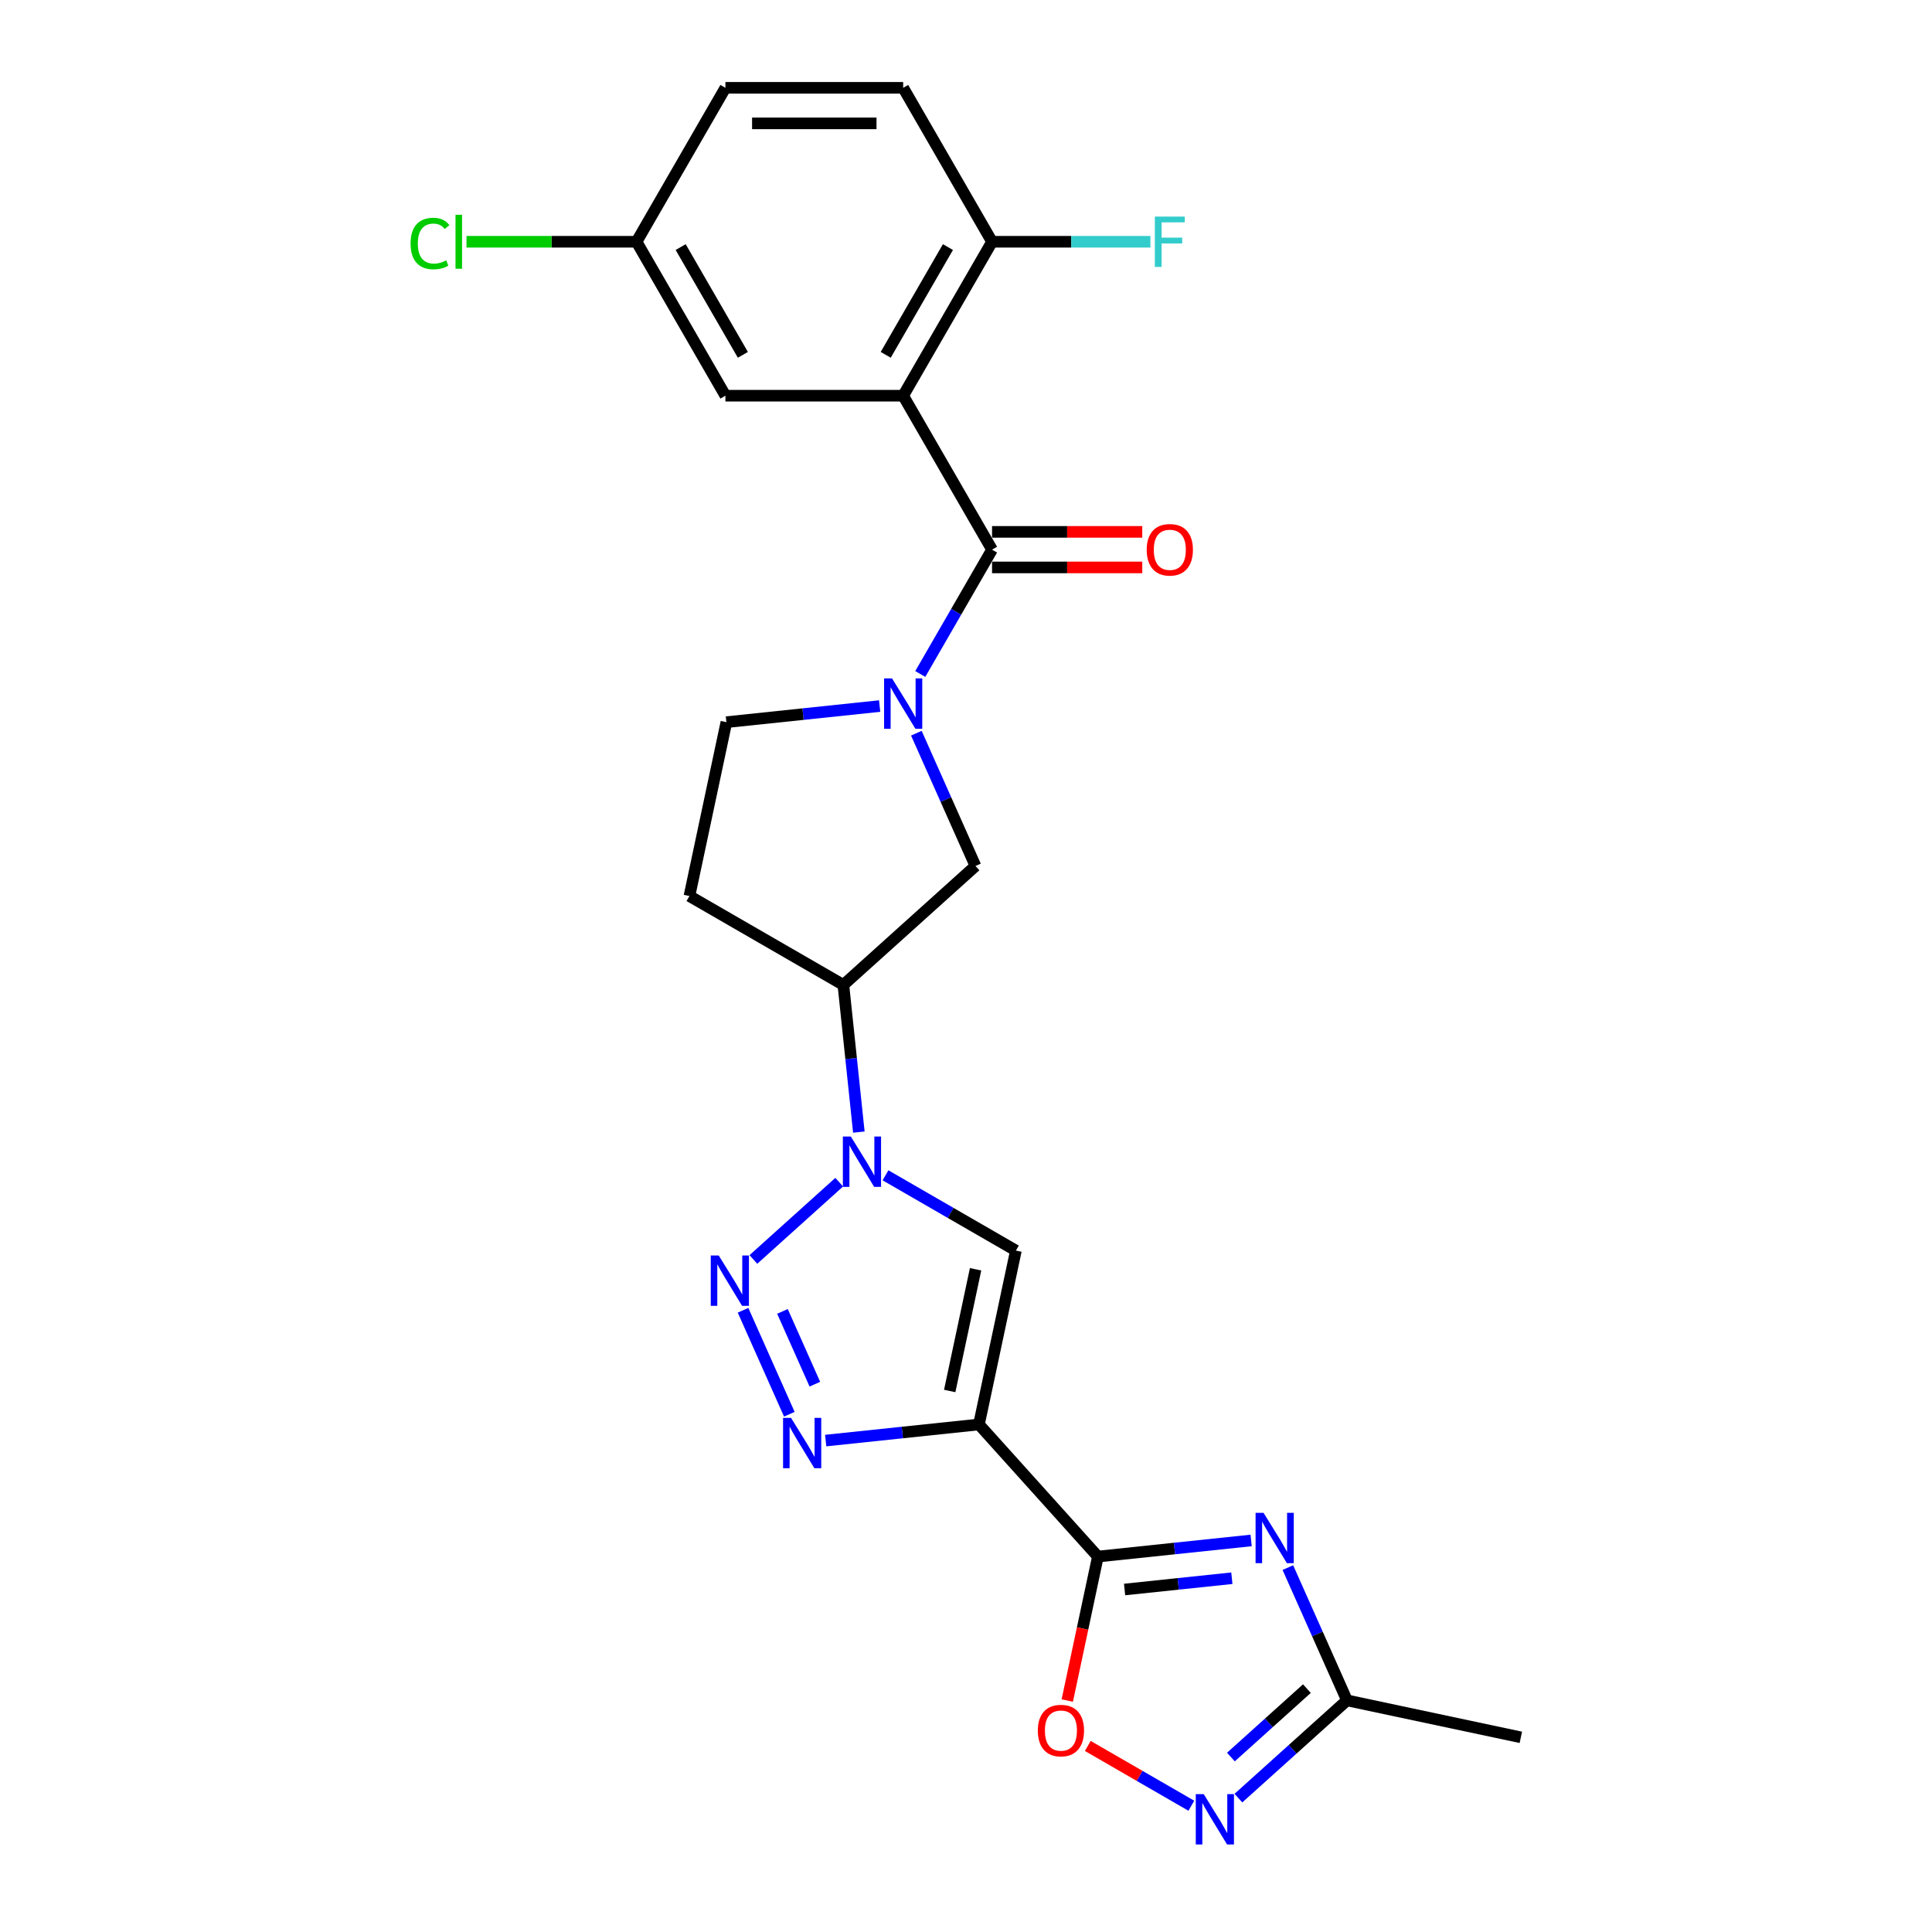 <?xml version='1.0' encoding='iso-8859-1'?>
<svg version='1.1' baseProfile='full'
              xmlns='http://www.w3.org/2000/svg'
                      xmlns:rdkit='http://www.rdkit.org/xml'
                      xmlns:xlink='http://www.w3.org/1999/xlink'
                  xml:space='preserve'
width='1000px' height='1000px' viewBox='0 0 1000 1000'>
<!-- END OF HEADER -->
<rect style='opacity:1.0;fill:#FFFFFF;stroke:none' width='1000' height='1000' x='0' y='0'> </rect>
<path class='bond-0' d='M 506.698,737.3 L 568.263,805.675' style='fill:none;fill-rule:evenodd;stroke:#000000;stroke-width:6px;stroke-linecap:butt;stroke-linejoin:miter;stroke-opacity:1' />
<path class='bond-1' d='M 506.698,737.3 L 467.038,741.468' style='fill:none;fill-rule:evenodd;stroke:#000000;stroke-width:6px;stroke-linecap:butt;stroke-linejoin:miter;stroke-opacity:1' />
<path class='bond-1' d='M 467.038,741.468 L 427.377,745.637' style='fill:none;fill-rule:evenodd;stroke:#0000FF;stroke-width:6px;stroke-linecap:butt;stroke-linejoin:miter;stroke-opacity:1' />
<path class='bond-2' d='M 506.698,737.3 L 525.828,647.303' style='fill:none;fill-rule:evenodd;stroke:#000000;stroke-width:6px;stroke-linecap:butt;stroke-linejoin:miter;stroke-opacity:1' />
<path class='bond-2' d='M 491.568,719.974 L 504.959,656.977' style='fill:none;fill-rule:evenodd;stroke:#000000;stroke-width:6px;stroke-linecap:butt;stroke-linejoin:miter;stroke-opacity:1' />
<path class='bond-3' d='M 568.263,805.675 L 607.924,801.506' style='fill:none;fill-rule:evenodd;stroke:#000000;stroke-width:6px;stroke-linecap:butt;stroke-linejoin:miter;stroke-opacity:1' />
<path class='bond-3' d='M 607.924,801.506 L 647.585,797.338' style='fill:none;fill-rule:evenodd;stroke:#0000FF;stroke-width:6px;stroke-linecap:butt;stroke-linejoin:miter;stroke-opacity:1' />
<path class='bond-3' d='M 582.085,822.725 L 609.848,819.807' style='fill:none;fill-rule:evenodd;stroke:#000000;stroke-width:6px;stroke-linecap:butt;stroke-linejoin:miter;stroke-opacity:1' />
<path class='bond-3' d='M 609.848,819.807 L 637.61,816.889' style='fill:none;fill-rule:evenodd;stroke:#0000FF;stroke-width:6px;stroke-linecap:butt;stroke-linejoin:miter;stroke-opacity:1' />
<path class='bond-4' d='M 568.263,805.675 L 560.343,842.935' style='fill:none;fill-rule:evenodd;stroke:#000000;stroke-width:6px;stroke-linecap:butt;stroke-linejoin:miter;stroke-opacity:1' />
<path class='bond-4' d='M 560.343,842.935 L 552.423,880.196' style='fill:none;fill-rule:evenodd;stroke:#FF0000;stroke-width:6px;stroke-linecap:butt;stroke-linejoin:miter;stroke-opacity:1' />
<path class='bond-5' d='M 384.597,678.193 L 408.557,732.008' style='fill:none;fill-rule:evenodd;stroke:#0000FF;stroke-width:6px;stroke-linecap:butt;stroke-linejoin:miter;stroke-opacity:1' />
<path class='bond-5' d='M 405.002,678.78 L 421.774,716.451' style='fill:none;fill-rule:evenodd;stroke:#0000FF;stroke-width:6px;stroke-linecap:butt;stroke-linejoin:miter;stroke-opacity:1' />
<path class='bond-6' d='M 389.954,651.896 L 434.375,611.899' style='fill:none;fill-rule:evenodd;stroke:#0000FF;stroke-width:6px;stroke-linecap:butt;stroke-linejoin:miter;stroke-opacity:1' />
<path class='bond-7' d='M 458.329,608.332 L 492.078,627.818' style='fill:none;fill-rule:evenodd;stroke:#0000FF;stroke-width:6px;stroke-linecap:butt;stroke-linejoin:miter;stroke-opacity:1' />
<path class='bond-7' d='M 492.078,627.818 L 525.828,647.303' style='fill:none;fill-rule:evenodd;stroke:#000000;stroke-width:6px;stroke-linecap:butt;stroke-linejoin:miter;stroke-opacity:1' />
<path class='bond-8' d='M 444.536,585.971 L 440.533,547.883' style='fill:none;fill-rule:evenodd;stroke:#0000FF;stroke-width:6px;stroke-linecap:butt;stroke-linejoin:miter;stroke-opacity:1' />
<path class='bond-8' d='M 440.533,547.883 L 436.53,509.796' style='fill:none;fill-rule:evenodd;stroke:#000000;stroke-width:6px;stroke-linecap:butt;stroke-linejoin:miter;stroke-opacity:1' />
<path class='bond-9' d='M 666.592,811.386 L 681.891,845.748' style='fill:none;fill-rule:evenodd;stroke:#0000FF;stroke-width:6px;stroke-linecap:butt;stroke-linejoin:miter;stroke-opacity:1' />
<path class='bond-9' d='M 681.891,845.748 L 697.19,880.11' style='fill:none;fill-rule:evenodd;stroke:#000000;stroke-width:6px;stroke-linecap:butt;stroke-linejoin:miter;stroke-opacity:1' />
<path class='bond-10' d='M 513.485,284.497 L 494.909,316.673' style='fill:none;fill-rule:evenodd;stroke:#000000;stroke-width:6px;stroke-linecap:butt;stroke-linejoin:miter;stroke-opacity:1' />
<path class='bond-10' d='M 494.909,316.673 L 476.332,348.849' style='fill:none;fill-rule:evenodd;stroke:#0000FF;stroke-width:6px;stroke-linecap:butt;stroke-linejoin:miter;stroke-opacity:1' />
<path class='bond-11' d='M 513.485,284.497 L 467.482,204.816' style='fill:none;fill-rule:evenodd;stroke:#000000;stroke-width:6px;stroke-linecap:butt;stroke-linejoin:miter;stroke-opacity:1' />
<path class='bond-12' d='M 513.485,293.698 L 552.359,293.698' style='fill:none;fill-rule:evenodd;stroke:#000000;stroke-width:6px;stroke-linecap:butt;stroke-linejoin:miter;stroke-opacity:1' />
<path class='bond-12' d='M 552.359,293.698 L 591.232,293.698' style='fill:none;fill-rule:evenodd;stroke:#FF0000;stroke-width:6px;stroke-linecap:butt;stroke-linejoin:miter;stroke-opacity:1' />
<path class='bond-12' d='M 513.485,275.296 L 552.359,275.296' style='fill:none;fill-rule:evenodd;stroke:#000000;stroke-width:6px;stroke-linecap:butt;stroke-linejoin:miter;stroke-opacity:1' />
<path class='bond-12' d='M 552.359,275.296 L 591.232,275.296' style='fill:none;fill-rule:evenodd;stroke:#FF0000;stroke-width:6px;stroke-linecap:butt;stroke-linejoin:miter;stroke-opacity:1' />
<path class='bond-13' d='M 467.482,204.816 L 513.485,125.135' style='fill:none;fill-rule:evenodd;stroke:#000000;stroke-width:6px;stroke-linecap:butt;stroke-linejoin:miter;stroke-opacity:1' />
<path class='bond-13' d='M 458.446,183.663 L 490.649,127.887' style='fill:none;fill-rule:evenodd;stroke:#000000;stroke-width:6px;stroke-linecap:butt;stroke-linejoin:miter;stroke-opacity:1' />
<path class='bond-14' d='M 467.482,204.816 L 375.474,204.816' style='fill:none;fill-rule:evenodd;stroke:#000000;stroke-width:6px;stroke-linecap:butt;stroke-linejoin:miter;stroke-opacity:1' />
<path class='bond-15' d='M 474.306,379.506 L 489.605,413.868' style='fill:none;fill-rule:evenodd;stroke:#0000FF;stroke-width:6px;stroke-linecap:butt;stroke-linejoin:miter;stroke-opacity:1' />
<path class='bond-15' d='M 489.605,413.868 L 504.905,448.231' style='fill:none;fill-rule:evenodd;stroke:#000000;stroke-width:6px;stroke-linecap:butt;stroke-linejoin:miter;stroke-opacity:1' />
<path class='bond-16' d='M 455.3,365.458 L 415.639,369.627' style='fill:none;fill-rule:evenodd;stroke:#0000FF;stroke-width:6px;stroke-linecap:butt;stroke-linejoin:miter;stroke-opacity:1' />
<path class='bond-16' d='M 415.639,369.627 L 375.978,373.795' style='fill:none;fill-rule:evenodd;stroke:#000000;stroke-width:6px;stroke-linecap:butt;stroke-linejoin:miter;stroke-opacity:1' />
<path class='bond-17' d='M 616.633,934.642 L 589.838,919.172' style='fill:none;fill-rule:evenodd;stroke:#0000FF;stroke-width:6px;stroke-linecap:butt;stroke-linejoin:miter;stroke-opacity:1' />
<path class='bond-17' d='M 589.838,919.172 L 563.044,903.702' style='fill:none;fill-rule:evenodd;stroke:#FF0000;stroke-width:6px;stroke-linecap:butt;stroke-linejoin:miter;stroke-opacity:1' />
<path class='bond-18' d='M 640.997,930.707 L 669.093,905.409' style='fill:none;fill-rule:evenodd;stroke:#0000FF;stroke-width:6px;stroke-linecap:butt;stroke-linejoin:miter;stroke-opacity:1' />
<path class='bond-18' d='M 669.093,905.409 L 697.19,880.11' style='fill:none;fill-rule:evenodd;stroke:#000000;stroke-width:6px;stroke-linecap:butt;stroke-linejoin:miter;stroke-opacity:1' />
<path class='bond-18' d='M 637.113,909.442 L 656.78,891.734' style='fill:none;fill-rule:evenodd;stroke:#0000FF;stroke-width:6px;stroke-linecap:butt;stroke-linejoin:miter;stroke-opacity:1' />
<path class='bond-18' d='M 656.78,891.734 L 676.448,874.025' style='fill:none;fill-rule:evenodd;stroke:#000000;stroke-width:6px;stroke-linecap:butt;stroke-linejoin:miter;stroke-opacity:1' />
<path class='bond-19' d='M 436.53,509.796 L 504.905,448.231' style='fill:none;fill-rule:evenodd;stroke:#000000;stroke-width:6px;stroke-linecap:butt;stroke-linejoin:miter;stroke-opacity:1' />
<path class='bond-20' d='M 436.53,509.796 L 356.849,463.792' style='fill:none;fill-rule:evenodd;stroke:#000000;stroke-width:6px;stroke-linecap:butt;stroke-linejoin:miter;stroke-opacity:1' />
<path class='bond-21' d='M 697.19,880.11 L 787.187,899.24' style='fill:none;fill-rule:evenodd;stroke:#000000;stroke-width:6px;stroke-linecap:butt;stroke-linejoin:miter;stroke-opacity:1' />
<path class='bond-22' d='M 513.485,125.135 L 467.482,45.455' style='fill:none;fill-rule:evenodd;stroke:#000000;stroke-width:6px;stroke-linecap:butt;stroke-linejoin:miter;stroke-opacity:1' />
<path class='bond-23' d='M 513.485,125.135 L 554.466,125.135' style='fill:none;fill-rule:evenodd;stroke:#000000;stroke-width:6px;stroke-linecap:butt;stroke-linejoin:miter;stroke-opacity:1' />
<path class='bond-23' d='M 554.466,125.135 L 595.446,125.135' style='fill:none;fill-rule:evenodd;stroke:#33CCCC;stroke-width:6px;stroke-linecap:butt;stroke-linejoin:miter;stroke-opacity:1' />
<path class='bond-24' d='M 356.849,463.792 L 375.978,373.795' style='fill:none;fill-rule:evenodd;stroke:#000000;stroke-width:6px;stroke-linecap:butt;stroke-linejoin:miter;stroke-opacity:1' />
<path class='bond-25' d='M 375.474,204.816 L 329.471,125.135' style='fill:none;fill-rule:evenodd;stroke:#000000;stroke-width:6px;stroke-linecap:butt;stroke-linejoin:miter;stroke-opacity:1' />
<path class='bond-25' d='M 384.51,183.663 L 352.307,127.887' style='fill:none;fill-rule:evenodd;stroke:#000000;stroke-width:6px;stroke-linecap:butt;stroke-linejoin:miter;stroke-opacity:1' />
<path class='bond-26' d='M 467.482,45.455 L 375.474,45.455' style='fill:none;fill-rule:evenodd;stroke:#000000;stroke-width:6px;stroke-linecap:butt;stroke-linejoin:miter;stroke-opacity:1' />
<path class='bond-26' d='M 453.681,63.856 L 389.275,63.856' style='fill:none;fill-rule:evenodd;stroke:#000000;stroke-width:6px;stroke-linecap:butt;stroke-linejoin:miter;stroke-opacity:1' />
<path class='bond-27' d='M 329.471,125.135 L 375.474,45.455' style='fill:none;fill-rule:evenodd;stroke:#000000;stroke-width:6px;stroke-linecap:butt;stroke-linejoin:miter;stroke-opacity:1' />
<path class='bond-28' d='M 329.471,125.135 L 285.463,125.135' style='fill:none;fill-rule:evenodd;stroke:#000000;stroke-width:6px;stroke-linecap:butt;stroke-linejoin:miter;stroke-opacity:1' />
<path class='bond-28' d='M 285.463,125.135 L 241.456,125.135' style='fill:none;fill-rule:evenodd;stroke:#00CC00;stroke-width:6px;stroke-linecap:butt;stroke-linejoin:miter;stroke-opacity:1' />
<path  class='atom-2' d='M 372.013 649.836
L 380.551 663.637
Q 381.397 664.999, 382.759 667.465
Q 384.121 669.93, 384.194 670.078
L 384.194 649.836
L 387.654 649.836
L 387.654 675.892
L 384.084 675.892
L 374.92 660.803
Q 373.853 659.037, 372.712 657.013
Q 371.608 654.988, 371.276 654.363
L 371.276 675.892
L 367.891 675.892
L 367.891 649.836
L 372.013 649.836
' fill='#0000FF'/>
<path  class='atom-3' d='M 440.387 588.271
L 448.926 602.072
Q 449.772 603.434, 451.134 605.9
Q 452.496 608.365, 452.569 608.513
L 452.569 588.271
L 456.029 588.271
L 456.029 614.327
L 452.459 614.327
L 443.295 599.238
Q 442.228 597.472, 441.087 595.448
Q 439.983 593.423, 439.651 592.798
L 439.651 614.327
L 436.265 614.327
L 436.265 588.271
L 440.387 588.271
' fill='#0000FF'/>
<path  class='atom-4' d='M 654.007 783.029
L 662.546 796.83
Q 663.392 798.192, 664.754 800.658
Q 666.115 803.123, 666.189 803.271
L 666.189 783.029
L 669.648 783.029
L 669.648 809.086
L 666.079 809.086
L 656.915 793.996
Q 655.847 792.23, 654.706 790.206
Q 653.602 788.181, 653.271 787.556
L 653.271 809.086
L 649.885 809.086
L 649.885 783.029
L 654.007 783.029
' fill='#0000FF'/>
<path  class='atom-5' d='M 409.435 733.889
L 417.974 747.69
Q 418.82 749.052, 420.182 751.518
Q 421.544 753.983, 421.617 754.131
L 421.617 733.889
L 425.077 733.889
L 425.077 759.945
L 421.507 759.945
L 412.343 744.856
Q 411.276 743.09, 410.135 741.066
Q 409.031 739.041, 408.699 738.416
L 408.699 759.945
L 405.313 759.945
L 405.313 733.889
L 409.435 733.889
' fill='#0000FF'/>
<path  class='atom-8' d='M 461.722 351.149
L 470.26 364.951
Q 471.107 366.312, 472.469 368.778
Q 473.83 371.244, 473.904 371.391
L 473.904 351.149
L 477.363 351.149
L 477.363 377.206
L 473.793 377.206
L 464.63 362.117
Q 463.562 360.35, 462.421 358.326
Q 461.317 356.302, 460.986 355.676
L 460.986 377.206
L 457.6 377.206
L 457.6 351.149
L 461.722 351.149
' fill='#0000FF'/>
<path  class='atom-10' d='M 623.055 928.647
L 631.593 942.448
Q 632.44 943.81, 633.802 946.276
Q 635.163 948.741, 635.237 948.889
L 635.237 928.647
L 638.696 928.647
L 638.696 954.704
L 635.127 954.704
L 625.963 939.614
Q 624.895 937.848, 623.754 935.824
Q 622.65 933.799, 622.319 933.174
L 622.319 954.704
L 618.933 954.704
L 618.933 928.647
L 623.055 928.647
' fill='#0000FF'/>
<path  class='atom-11' d='M 537.173 895.745
Q 537.173 889.489, 540.265 885.992
Q 543.356 882.496, 549.134 882.496
Q 554.912 882.496, 558.004 885.992
Q 561.095 889.489, 561.095 895.745
Q 561.095 902.075, 557.967 905.682
Q 554.838 909.252, 549.134 909.252
Q 543.393 909.252, 540.265 905.682
Q 537.173 902.112, 537.173 895.745
M 549.134 906.308
Q 553.109 906.308, 555.243 903.658
Q 557.415 900.971, 557.415 895.745
Q 557.415 890.63, 555.243 888.053
Q 553.109 885.44, 549.134 885.44
Q 545.159 885.44, 542.988 888.017
Q 540.853 890.593, 540.853 895.745
Q 540.853 901.008, 542.988 903.658
Q 545.159 906.308, 549.134 906.308
' fill='#FF0000'/>
<path  class='atom-19' d='M 593.532 284.571
Q 593.532 278.314, 596.623 274.818
Q 599.715 271.321, 605.493 271.321
Q 611.271 271.321, 614.362 274.818
Q 617.454 278.314, 617.454 284.571
Q 617.454 290.901, 614.326 294.507
Q 611.197 298.077, 605.493 298.077
Q 599.752 298.077, 596.623 294.507
Q 593.532 290.937, 593.532 284.571
M 605.493 295.133
Q 609.468 295.133, 611.602 292.483
Q 613.774 289.797, 613.774 284.571
Q 613.774 279.455, 611.602 276.879
Q 609.468 274.266, 605.493 274.266
Q 601.518 274.266, 599.347 276.842
Q 597.212 279.418, 597.212 284.571
Q 597.212 289.833, 599.347 292.483
Q 601.518 295.133, 605.493 295.133
' fill='#FF0000'/>
<path  class='atom-22' d='M 597.746 112.107
L 613.24 112.107
L 613.24 115.088
L 601.242 115.088
L 601.242 123.001
L 611.915 123.001
L 611.915 126.019
L 601.242 126.019
L 601.242 138.164
L 597.746 138.164
L 597.746 112.107
' fill='#33CCCC'/>
<path  class='atom-24' d='M 212.511 126.037
Q 212.511 119.56, 215.529 116.174
Q 218.583 112.751, 224.361 112.751
Q 229.734 112.751, 232.605 116.542
L 230.176 118.529
Q 228.078 115.769, 224.361 115.769
Q 220.423 115.769, 218.326 118.419
Q 216.265 121.032, 216.265 126.037
Q 216.265 131.189, 218.399 133.839
Q 220.571 136.489, 224.766 136.489
Q 227.637 136.489, 230.986 134.759
L 232.016 137.52
Q 230.655 138.403, 228.594 138.918
Q 226.533 139.433, 224.251 139.433
Q 218.583 139.433, 215.529 135.974
Q 212.511 132.514, 212.511 126.037
' fill='#00CC00'/>
<path  class='atom-24' d='M 235.77 111.169
L 239.156 111.169
L 239.156 139.102
L 235.77 139.102
L 235.77 111.169
' fill='#00CC00'/>
</svg>
